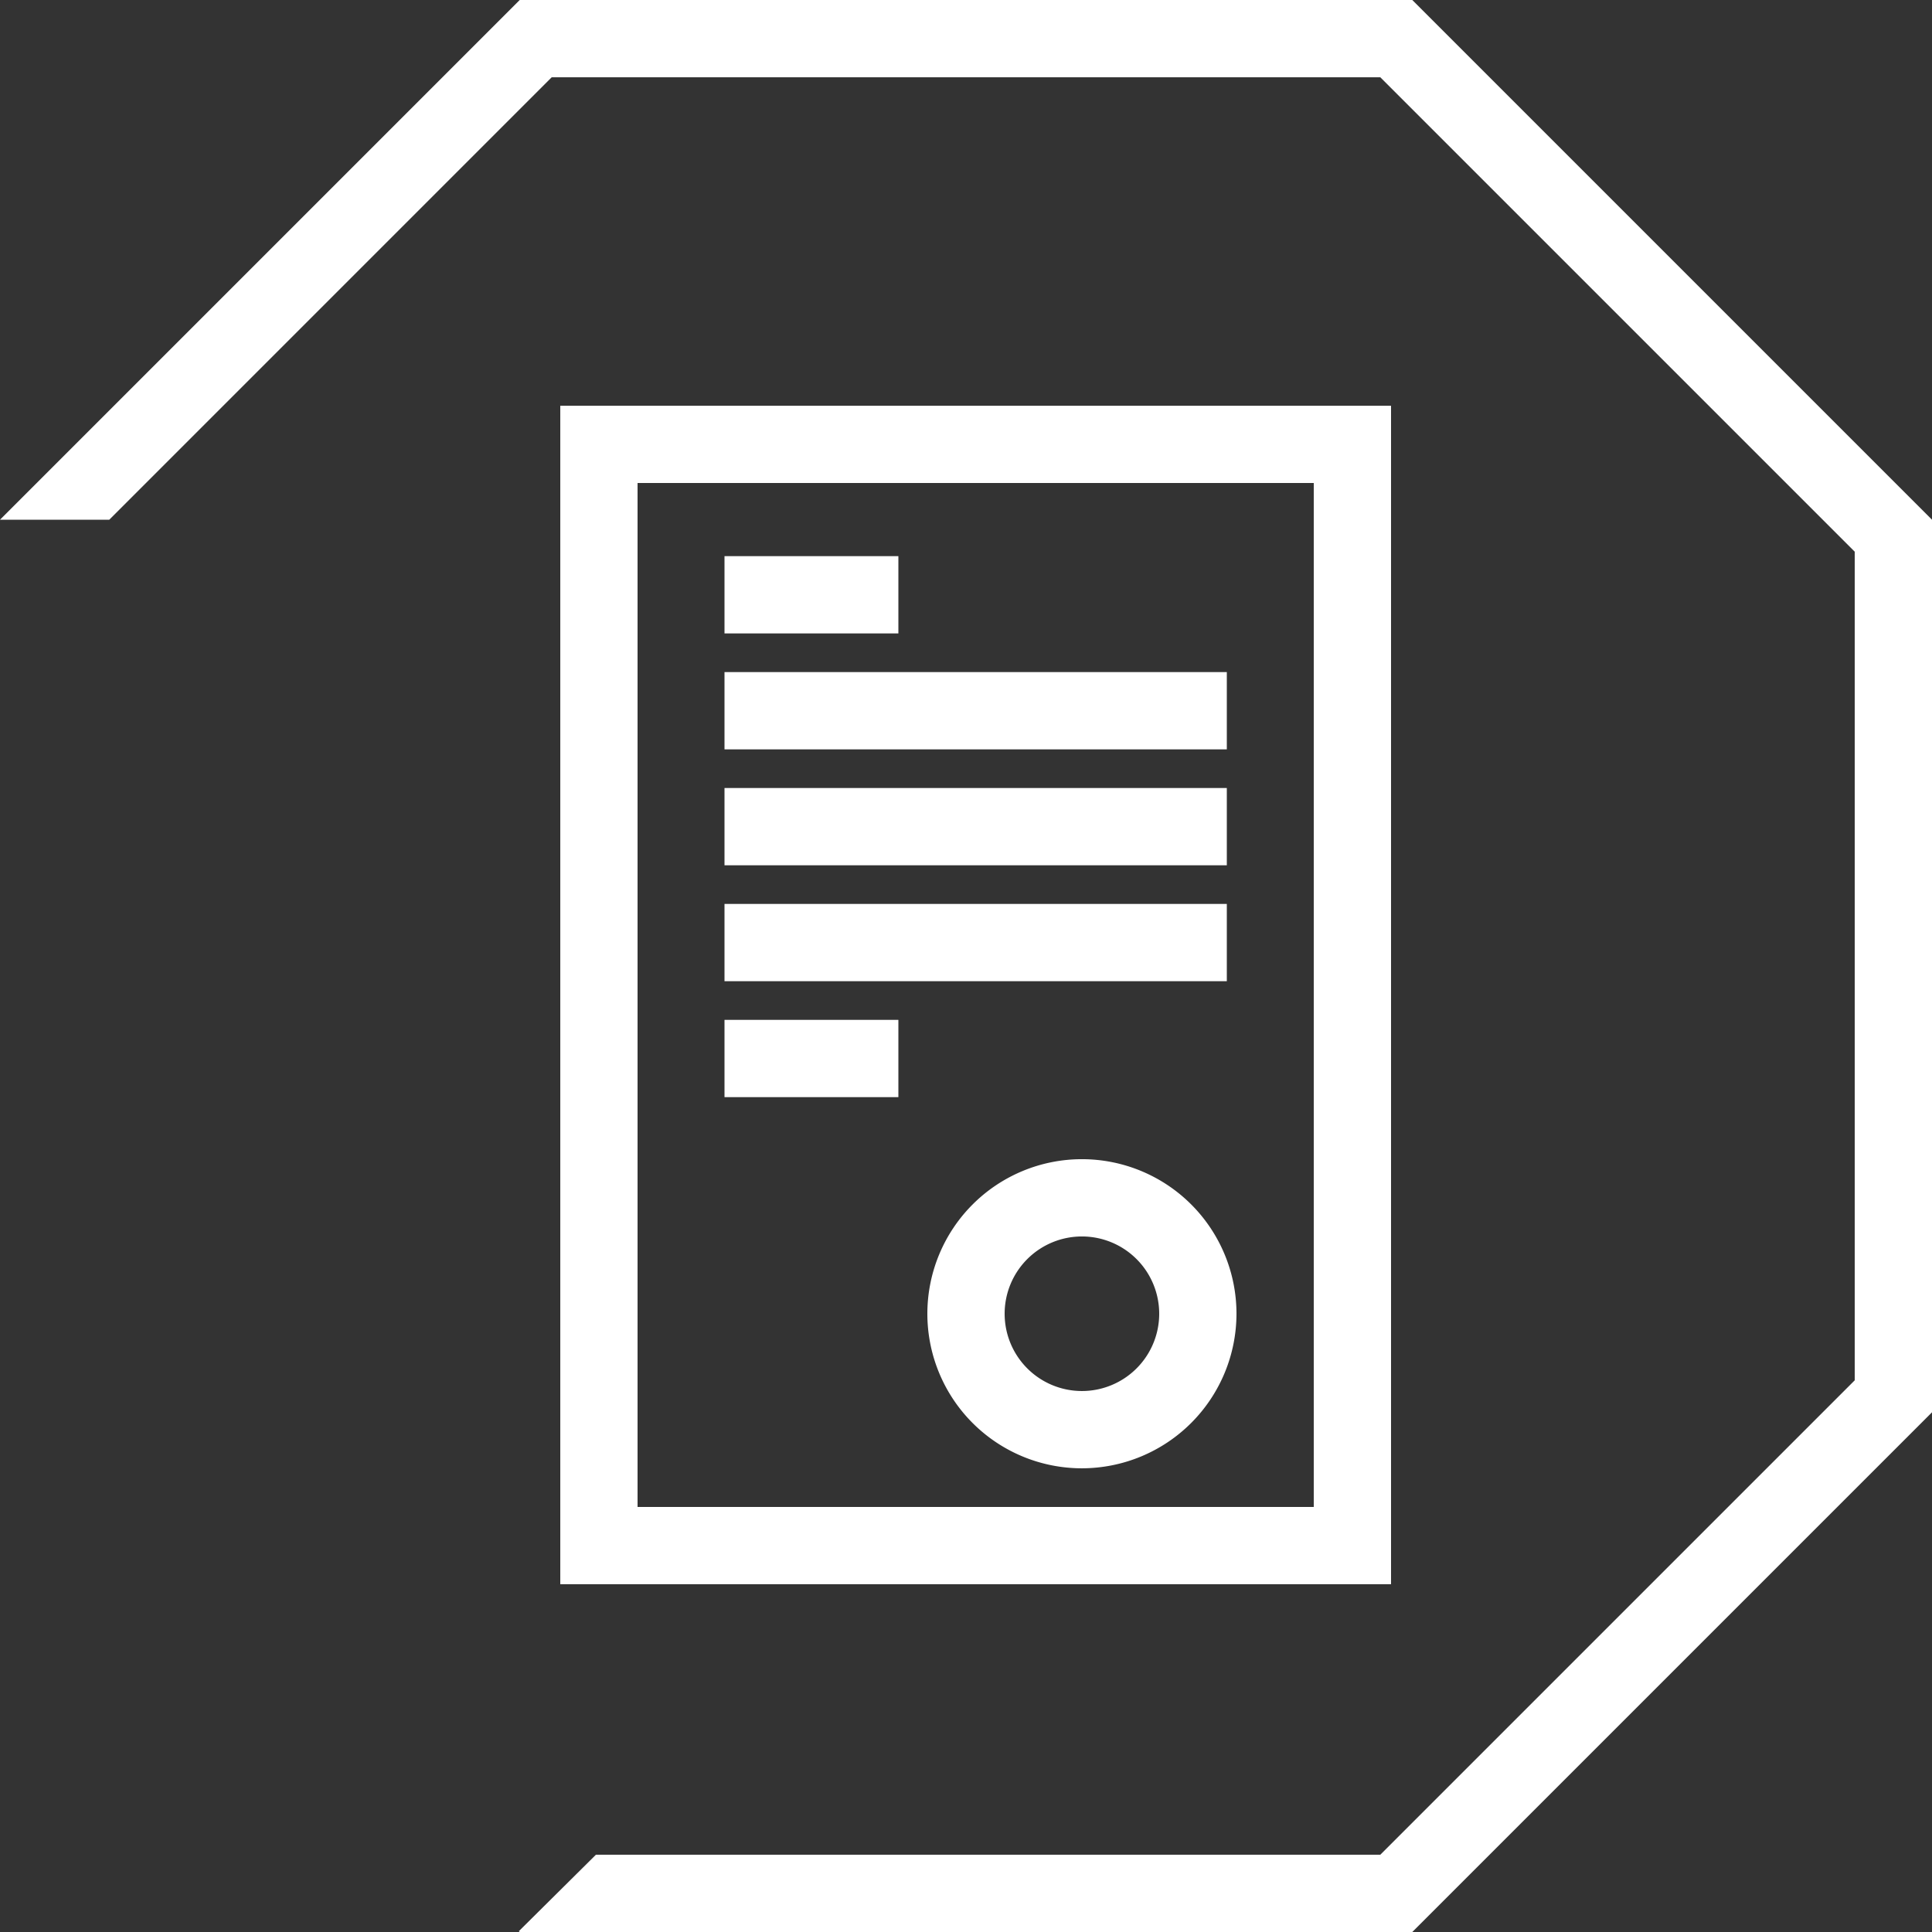 <svg id="Icon_-_Documents" data-name="Icon - Documents" xmlns="http://www.w3.org/2000/svg" xmlns:xlink="http://www.w3.org/1999/xlink" width="100" height="100" viewBox="0 0 100 100">
  <rect x="0" y="0" width="100" height="100" fill="#333333" stroke="none"/>
  <defs>
    <clipPath id="clip-path">
      <rect id="Rectangle_53" data-name="Rectangle 53" width="100" height="100" fill="none"/>
    </clipPath>
  </defs>
  <path id="Path_1441" data-name="Path 1441" d="M26.9,0,0,26.9H5.657L28.555,4h42.89L96,28.555v42.89L71.445,96h-40.6l-3.99,3.958L26.9,100H73.1L100,73.1V26.9L73.1,0Z" transform="translate(0 0)" fill="#fff"/>
  <path id="Path_1442" data-name="Path 1442" d="M333,271H290V210h43Zm-39-4h35V214H294Z" transform="translate(-261 -189)" fill="#fff"/>
  <rect id="Rectangle_48" data-name="Rectangle 48" width="9" height="4" transform="translate(37.5 28.786)" fill="#fff"/>
  <rect id="Rectangle_49" data-name="Rectangle 49" width="9" height="4" transform="translate(37.5 52.788)" fill="#fff"/>
  <rect id="Rectangle_50" data-name="Rectangle 50" width="26" height="4" transform="translate(37.5 34.787)" fill="#fff"/>
  <rect id="Rectangle_51" data-name="Rectangle 51" width="26" height="4" transform="translate(37.5 40.787)" fill="#fff"/>
  <rect id="Rectangle_52" data-name="Rectangle 52" width="26" height="4" transform="translate(37.5 46.787)" fill="#fff"/>
  <g id="Group_216" data-name="Group 216">
    <g id="Group_215" data-name="Group 215" clip-path="url(#clip-path)">
      <path id="Path_1443" data-name="Path 1443" d="M488,616a8,8,0,1,1,8-8,8.009,8.009,0,0,1-8,8m0-12a4,4,0,1,0,4,4,4,4,0,0,0-4-4" transform="translate(-432 -540.001)" fill="#fff"/>
    </g>
  </g>
</svg>
